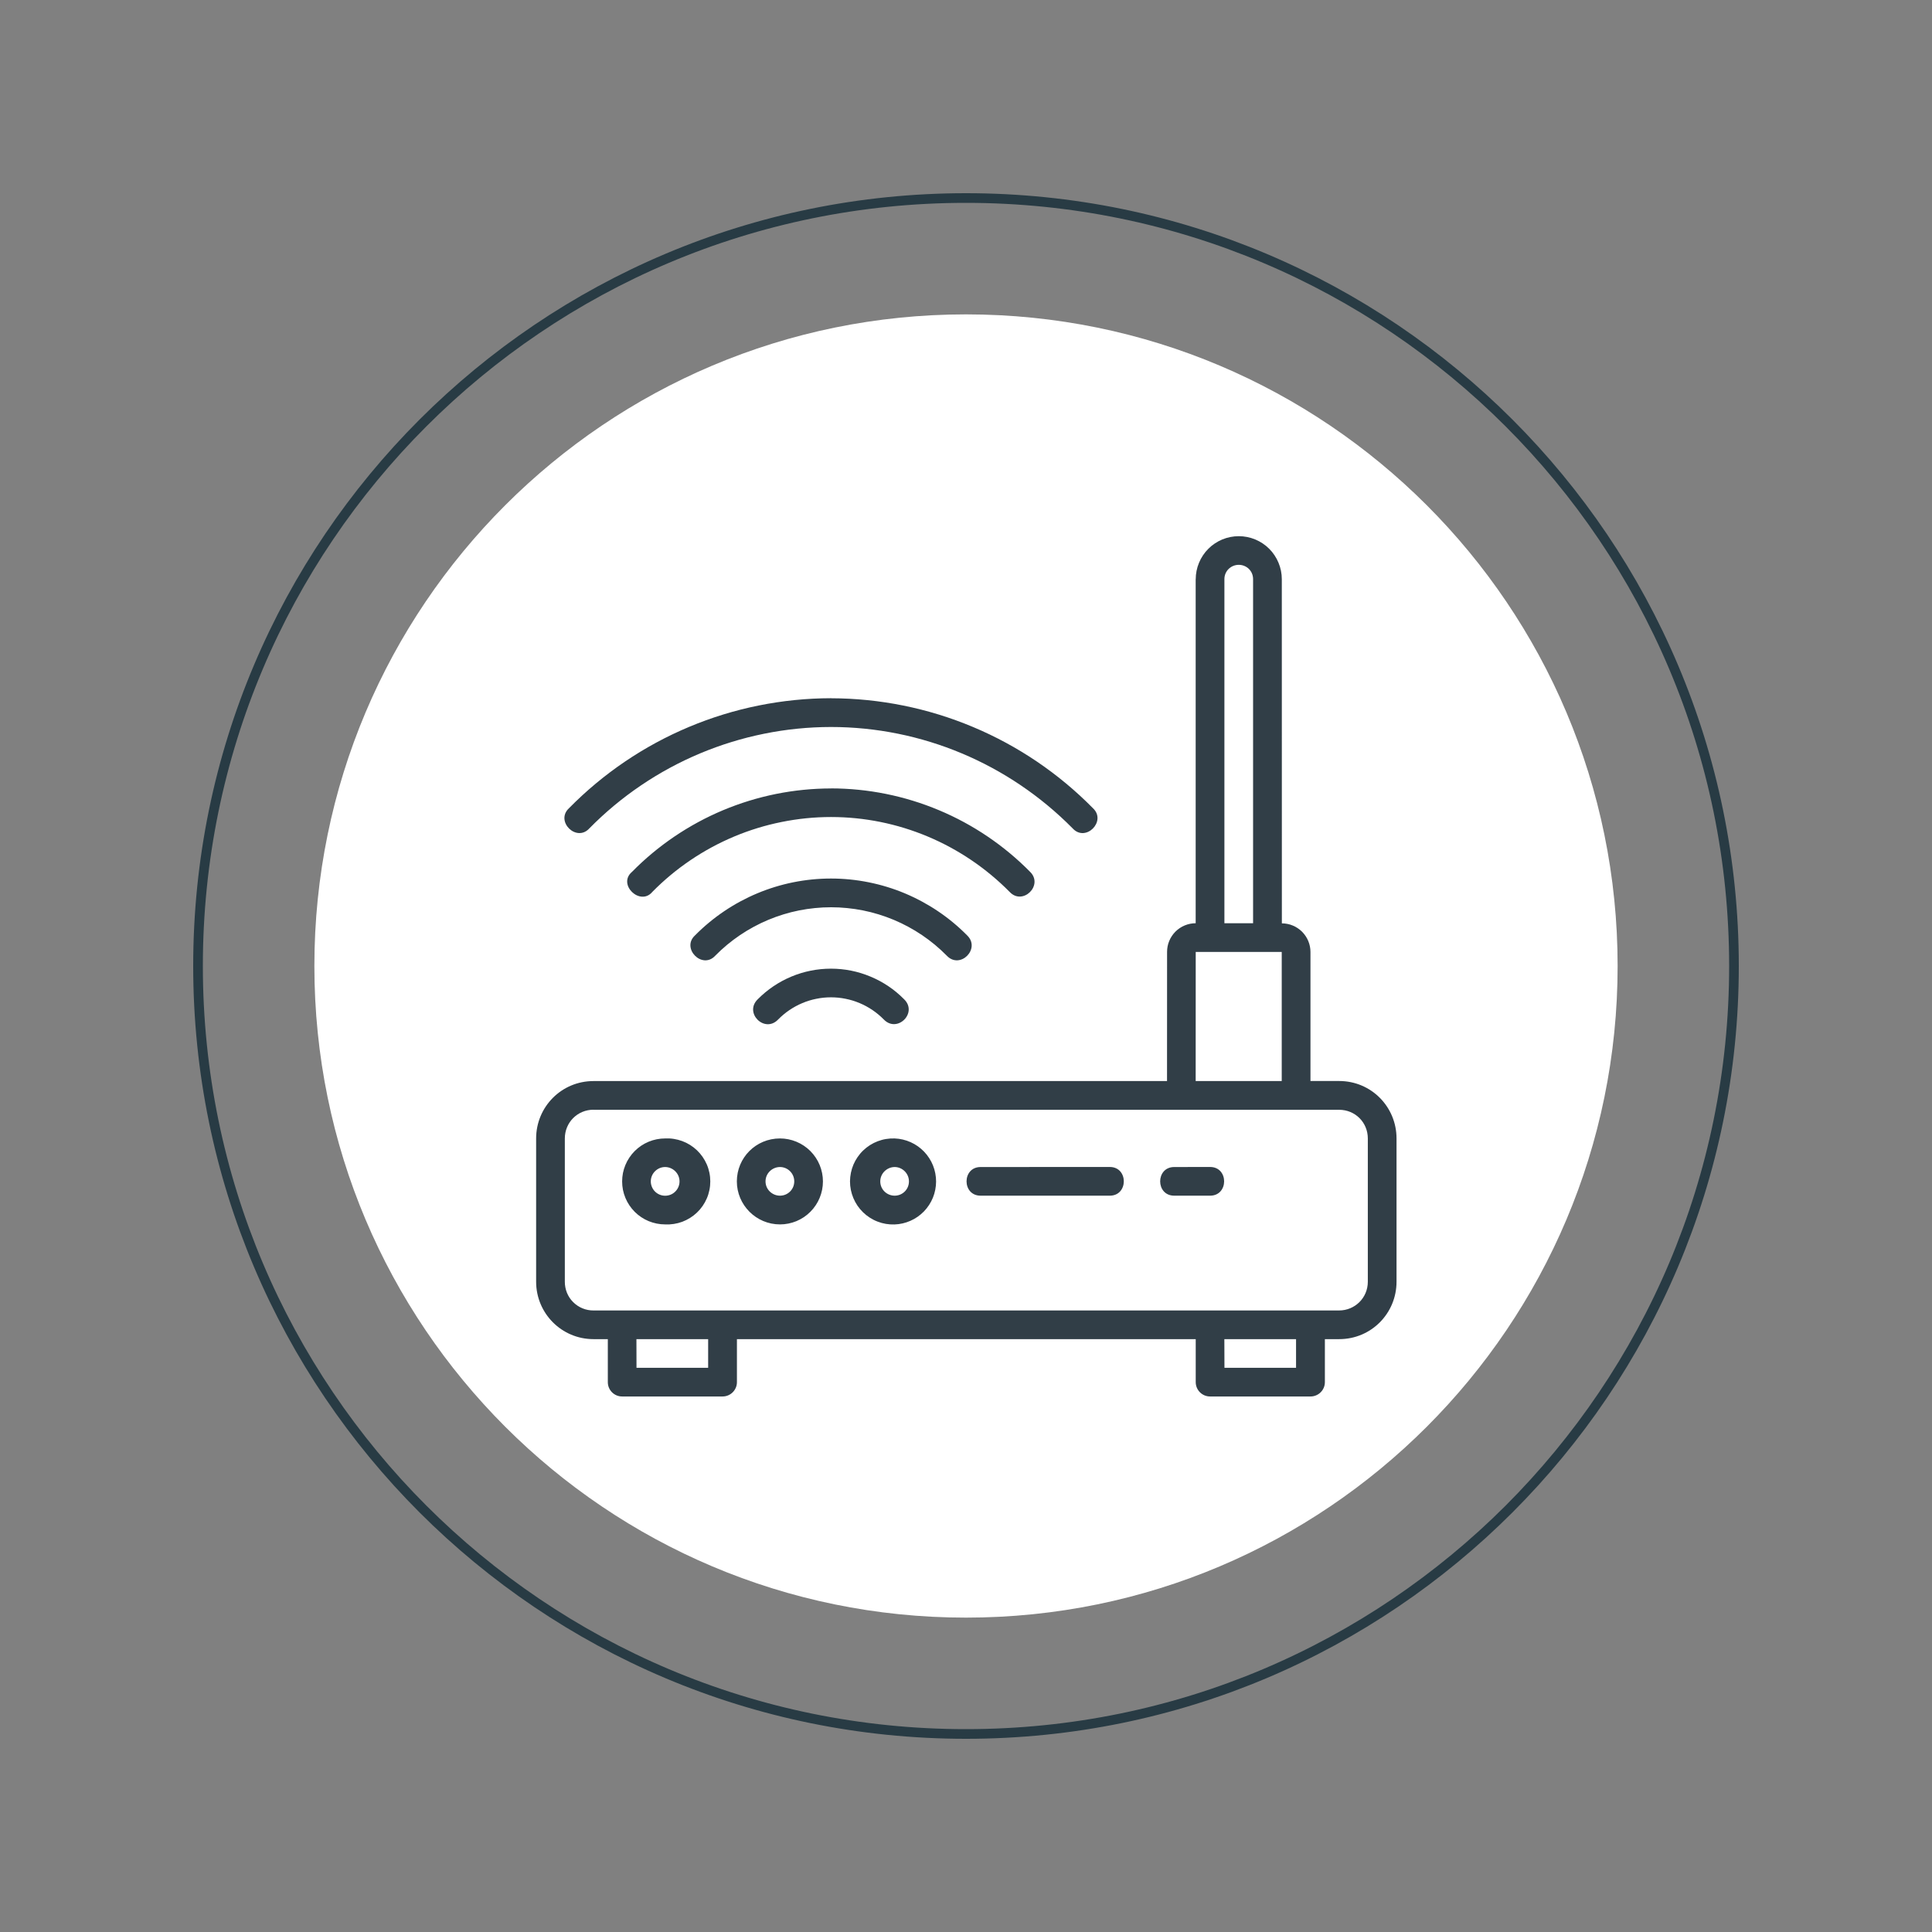 <?xml version="1.0" encoding="UTF-8"?>
<svg xmlns="http://www.w3.org/2000/svg" xmlns:xlink="http://www.w3.org/1999/xlink" width="400" zoomAndPan="magnify" viewBox="0 0 300 300" height="400" preserveAspectRatio="xMidYMid meet" version="1.0">
  <rect x="0" y="0" width="300" height="300" fill="#808080" stroke="none"/>
  <defs>
    <clipPath id="a06a8ace7c">
      <path d="M 30 30 L 270 30 L 270 270 L 30 270 Z M 30 30 " clip-rule="nonzero"></path>
    </clipPath>
    <clipPath id="be77527fcd">
      <path d="M 150 30 C 83.727 30 30 83.727 30 150 C 30 216.273 83.727 270 150 270 C 216.273 270 270 216.273 270 150 C 270 83.727 216.273 30 150 30 Z M 150 30 " clip-rule="nonzero"></path>
    </clipPath>
    <clipPath id="20f2993042">
      <path d="M 48.816 48.816 L 251.184 48.816 L 251.184 251.184 L 48.816 251.184 Z M 48.816 48.816 " clip-rule="nonzero"></path>
    </clipPath>
    <clipPath id="a18e87e7c6">
      <path d="M 150 48.816 C 94.117 48.816 48.816 94.117 48.816 150 C 48.816 205.883 94.117 251.184 150 251.184 C 205.883 251.184 251.184 205.883 251.184 150 C 251.184 94.117 205.883 48.816 150 48.816 Z M 150 48.816 " clip-rule="nonzero"></path>
    </clipPath>
  </defs>
  <g clip-path="url(#a06a8ace7c)">
    <g clip-path="url(#be77527fcd)">
      <path stroke-linecap="butt" transform="matrix(0.75, 0, 0, 0.75, 30, 30)" fill="none" stroke-linejoin="miter" d="M 160 0 C 71.635 0 -0 71.635 -0 160 C -0 248.365 71.635 320 160 320 C 248.365 320 320 248.365 320 160 C 320 71.635 248.365 0 160 0 Z M 160 0 " stroke="#283b44" stroke-width="4" stroke-opacity="1" stroke-miterlimit="4"></path>
    </g>
  </g>
  <g clip-path="url(#20f2993042)">
    <g clip-path="url(#a18e87e7c6)">
      <path fill="#ffffff" d="M 48.816 48.816 L 251.184 48.816 L 251.184 251.184 L 48.816 251.184 Z M 48.816 48.816 " fill-opacity="1" fill-rule="nonzero"></path>
    </g>
  </g>
  <path fill="#313e47" d="M 185.664 89.922 L 185.664 143.359 C 185.375 143.359 185.082 143.391 184.797 143.445 C 184.512 143.504 184.234 143.586 183.965 143.699 C 183.691 143.812 183.438 143.949 183.195 144.109 C 182.953 144.273 182.727 144.457 182.52 144.664 C 182.312 144.871 182.129 145.098 181.969 145.34 C 181.805 145.582 181.668 145.84 181.559 146.109 C 181.445 146.379 181.363 146.656 181.305 146.945 C 181.25 147.23 181.223 147.52 181.223 147.812 L 181.215 167.867 L 92.16 167.867 C 87.18 167.867 83.25 171.879 83.25 176.777 L 83.25 199.027 C 83.25 203.926 87.195 207.941 92.16 207.941 L 94.383 207.941 L 94.383 214.613 C 94.375 215.844 95.375 216.852 96.613 216.844 L 112.207 216.844 C 113.434 216.844 114.438 215.836 114.43 214.613 L 114.43 207.941 L 185.672 207.941 L 185.672 214.613 C 185.672 215.852 186.676 216.852 187.914 216.844 L 203.488 216.844 C 203.785 216.848 204.07 216.789 204.344 216.676 C 204.621 216.566 204.863 216.402 205.07 216.195 C 205.281 215.984 205.445 215.742 205.559 215.469 C 205.672 215.195 205.727 214.91 205.727 214.613 L 205.727 207.941 L 207.949 207.941 C 212.934 207.941 216.852 203.926 216.852 199.027 L 216.852 176.777 C 216.852 171.879 212.934 167.859 207.949 167.859 L 203.488 167.859 L 203.488 147.82 C 203.488 147.527 203.461 147.242 203.402 146.953 C 203.344 146.668 203.262 146.391 203.148 146.121 C 203.039 145.852 202.898 145.598 202.738 145.355 C 202.574 145.113 202.391 144.887 202.188 144.68 C 201.98 144.477 201.754 144.289 201.512 144.129 C 201.27 143.965 201.016 143.828 200.746 143.719 C 200.477 143.605 200.199 143.52 199.914 143.465 C 199.625 143.406 199.336 143.379 199.047 143.379 L 199.039 89.938 C 199.039 89.5 198.996 89.066 198.91 88.637 C 198.824 88.203 198.695 87.785 198.527 87.383 C 198.359 86.977 198.156 86.59 197.91 86.227 C 197.668 85.863 197.391 85.523 197.082 85.215 C 196.77 84.902 196.434 84.625 196.066 84.383 C 195.703 84.141 195.316 83.934 194.914 83.766 C 194.508 83.598 194.09 83.473 193.66 83.387 C 193.23 83.301 192.793 83.258 192.355 83.258 C 191.918 83.258 191.484 83.301 191.051 83.387 C 190.621 83.473 190.203 83.598 189.797 83.766 C 189.395 83.934 189.008 84.141 188.645 84.383 C 188.277 84.625 187.941 84.902 187.633 85.215 C 187.32 85.523 187.043 85.863 186.801 86.227 C 186.555 86.59 186.352 86.977 186.184 87.383 C 186.016 87.785 185.887 88.203 185.801 88.637 C 185.715 89.066 185.672 89.5 185.672 89.938 Z M 192.355 87.707 C 193.566 87.707 194.578 88.652 194.578 89.922 L 194.578 143.359 L 190.125 143.359 L 190.125 89.922 C 190.125 88.66 191.145 87.707 192.355 87.707 Z M 129.039 108.418 C 125.25 108.426 121.5 108.805 117.785 109.555 C 114.074 110.305 110.473 111.414 106.98 112.879 C 103.488 114.348 100.172 116.141 97.035 118.266 C 93.902 120.391 91.004 122.805 88.348 125.504 C 86.176 127.531 89.52 130.84 91.52 128.625 C 93.969 126.137 96.641 123.914 99.531 121.957 C 102.422 120 105.477 118.344 108.695 116.992 C 111.914 115.645 115.238 114.621 118.66 113.93 C 122.082 113.238 125.539 112.891 129.027 112.887 C 143.102 112.887 156.598 118.551 166.555 128.625 C 168.574 130.848 171.871 127.516 169.719 125.504 C 167.062 122.805 164.164 120.395 161.031 118.27 C 157.895 116.148 154.582 114.352 151.09 112.887 C 147.598 111.422 143.996 110.312 140.285 109.562 C 136.574 108.812 132.824 108.434 129.039 108.426 Z M 129.039 122.43 C 126.16 122.434 123.312 122.719 120.496 123.285 C 117.676 123.855 114.938 124.695 112.285 125.805 C 109.633 126.918 107.117 128.281 104.734 129.891 C 102.355 131.504 100.152 133.332 98.137 135.383 C 95.828 137.336 99.414 140.75 101.293 138.496 C 103.105 136.656 105.078 135.016 107.219 133.566 C 109.355 132.121 111.617 130.898 113.996 129.898 C 116.379 128.898 118.836 128.145 121.367 127.637 C 123.898 127.125 126.457 126.867 129.039 126.867 C 139.438 126.867 149.41 131.047 156.785 138.504 C 158.82 140.66 162.066 137.453 159.957 135.383 C 157.938 133.332 155.734 131.504 153.352 129.891 C 150.969 128.277 148.449 126.914 145.797 125.805 C 143.141 124.691 140.406 123.852 137.586 123.281 C 134.766 122.711 131.914 122.426 129.039 122.422 Z M 129.039 136.418 C 121.102 136.418 113.52 139.59 107.914 145.254 C 105.75 147.25 109.043 150.605 111.07 148.395 C 111.656 147.801 112.27 147.234 112.91 146.703 C 113.551 146.172 114.219 145.672 114.91 145.203 C 115.602 144.738 116.312 144.305 117.047 143.91 C 117.781 143.512 118.531 143.156 119.301 142.832 C 120.07 142.512 120.855 142.227 121.652 141.984 C 122.449 141.738 123.258 141.535 124.074 141.371 C 124.891 141.207 125.715 141.086 126.547 141.004 C 127.375 140.918 128.207 140.879 129.043 140.879 C 129.875 140.879 130.707 140.918 131.539 141.004 C 132.367 141.086 133.191 141.207 134.008 141.371 C 134.824 141.535 135.633 141.738 136.43 141.984 C 137.227 142.227 138.012 142.512 138.781 142.832 C 139.551 143.156 140.301 143.512 141.035 143.91 C 141.77 144.305 142.48 144.738 143.172 145.203 C 143.863 145.672 144.531 146.172 145.172 146.703 C 145.812 147.234 146.426 147.801 147.012 148.395 C 149.082 150.582 152.316 147.316 150.184 145.254 C 148.805 143.855 147.297 142.605 145.664 141.504 C 144.035 140.406 142.312 139.477 140.496 138.715 C 138.684 137.957 136.809 137.387 134.883 137 C 132.953 136.613 131.004 136.418 129.039 136.418 Z M 185.672 147.82 L 199.027 147.82 L 199.027 167.867 L 185.664 167.867 Z M 129.027 150.414 C 124.762 150.414 120.68 152.121 117.668 155.16 C 115.48 157.281 118.746 160.512 120.84 158.297 C 121.375 157.754 121.957 157.27 122.59 156.84 C 123.223 156.414 123.887 156.051 124.59 155.758 C 125.293 155.461 126.02 155.238 126.77 155.09 C 127.516 154.938 128.27 154.863 129.031 154.863 C 129.797 154.863 130.551 154.938 131.297 155.09 C 132.047 155.238 132.773 155.461 133.477 155.758 C 134.18 156.051 134.844 156.414 135.477 156.84 C 136.109 157.27 136.691 157.754 137.227 158.297 C 139.32 160.484 142.562 157.262 140.383 155.16 C 138.883 153.641 137.145 152.469 135.176 151.648 C 133.207 150.824 131.156 150.414 129.02 150.414 Z M 92.16 172.328 L 207.941 172.328 C 210.449 172.328 212.395 174.305 212.395 176.777 L 212.395 199.027 C 212.395 201.535 210.383 203.488 207.934 203.488 L 92.168 203.488 C 91.875 203.492 91.586 203.465 91.297 203.41 C 91.008 203.355 90.727 203.273 90.457 203.16 C 90.184 203.051 89.926 202.914 89.68 202.75 C 89.438 202.59 89.211 202.402 89.004 202.195 C 88.793 201.988 88.609 201.762 88.445 201.516 C 88.285 201.273 88.148 201.016 88.035 200.742 C 87.926 200.473 87.844 200.191 87.789 199.902 C 87.73 199.613 87.707 199.324 87.707 199.027 L 87.707 176.777 C 87.707 174.305 89.66 172.316 92.168 172.316 Z M 103.277 176.777 C 102.84 176.777 102.406 176.82 101.977 176.906 C 101.547 176.992 101.129 177.117 100.723 177.285 C 100.32 177.453 99.934 177.66 99.57 177.902 C 99.207 178.148 98.867 178.422 98.559 178.734 C 98.25 179.043 97.973 179.379 97.73 179.746 C 97.484 180.109 97.281 180.492 97.113 180.898 C 96.945 181.305 96.816 181.719 96.73 182.148 C 96.648 182.578 96.605 183.016 96.605 183.453 C 96.605 183.891 96.648 184.324 96.73 184.754 C 96.816 185.184 96.945 185.602 97.113 186.008 C 97.281 186.41 97.484 186.797 97.73 187.16 C 97.973 187.523 98.25 187.859 98.559 188.172 C 98.867 188.48 99.207 188.758 99.57 189 C 99.934 189.246 100.32 189.449 100.723 189.617 C 101.129 189.785 101.547 189.91 101.977 189.996 C 102.406 190.082 102.84 190.125 103.277 190.125 C 103.73 190.148 104.18 190.125 104.629 190.055 C 105.074 189.988 105.512 189.875 105.938 189.719 C 106.359 189.559 106.766 189.359 107.148 189.121 C 107.531 188.883 107.891 188.605 108.219 188.293 C 108.547 187.98 108.84 187.641 109.098 187.27 C 109.355 186.898 109.574 186.504 109.754 186.086 C 109.934 185.672 110.066 185.242 110.156 184.797 C 110.25 184.352 110.293 183.906 110.293 183.453 C 110.293 183 110.25 182.551 110.156 182.105 C 110.066 181.664 109.934 181.234 109.754 180.816 C 109.574 180.402 109.355 180.008 109.098 179.637 C 108.84 179.266 108.547 178.922 108.219 178.609 C 107.891 178.297 107.531 178.023 107.148 177.781 C 106.766 177.543 106.359 177.344 105.938 177.188 C 105.512 177.031 105.074 176.918 104.629 176.848 C 104.18 176.777 103.73 176.754 103.277 176.777 Z M 121.117 176.777 C 117.363 176.777 114.418 179.781 114.418 183.445 C 114.418 187.105 117.406 190.125 121.117 190.125 C 121.555 190.125 121.988 190.082 122.418 189.996 C 122.848 189.91 123.266 189.785 123.672 189.617 C 124.074 189.449 124.457 189.242 124.824 189 C 125.188 188.754 125.523 188.477 125.832 188.168 C 126.141 187.859 126.418 187.523 126.66 187.156 C 126.906 186.793 127.109 186.41 127.277 186.004 C 127.445 185.602 127.57 185.184 127.656 184.754 C 127.742 184.324 127.785 183.891 127.785 183.453 C 127.785 183.016 127.742 182.582 127.656 182.152 C 127.57 181.723 127.445 181.305 127.277 180.898 C 127.109 180.496 126.906 180.109 126.66 179.746 C 126.418 179.383 126.141 179.047 125.832 178.734 C 125.523 178.426 125.188 178.148 124.824 177.906 C 124.457 177.66 124.074 177.457 123.672 177.289 C 123.266 177.121 122.848 176.992 122.418 176.906 C 121.988 176.82 121.555 176.777 121.117 176.777 Z M 138.926 176.777 C 138.477 176.762 138.031 176.789 137.59 176.863 C 137.145 176.934 136.715 177.051 136.297 177.211 C 135.875 177.371 135.477 177.57 135.098 177.809 C 134.719 178.051 134.367 178.324 134.043 178.637 C 133.719 178.945 133.43 179.285 133.176 179.656 C 132.922 180.023 132.703 180.414 132.527 180.828 C 132.352 181.242 132.219 181.668 132.129 182.105 C 132.039 182.547 131.992 182.988 131.988 183.438 C 131.988 183.887 132.031 184.332 132.121 184.773 C 132.211 185.211 132.34 185.637 132.516 186.051 C 132.691 186.465 132.902 186.855 133.156 187.227 C 133.41 187.598 133.699 187.938 134.02 188.25 C 134.34 188.562 134.691 188.84 135.07 189.082 C 135.449 189.324 135.844 189.527 136.266 189.688 C 136.684 189.852 137.113 189.969 137.555 190.043 C 137.996 190.117 138.445 190.148 138.891 190.133 C 139.32 190.121 139.742 190.066 140.16 189.969 C 140.578 189.875 140.984 189.738 141.375 189.566 C 141.77 189.391 142.141 189.184 142.492 188.938 C 142.844 188.691 143.168 188.414 143.469 188.109 C 143.766 187.801 144.031 187.469 144.266 187.109 C 144.5 186.75 144.699 186.371 144.863 185.973 C 145.023 185.578 145.145 185.168 145.227 184.746 C 145.312 184.324 145.352 183.902 145.355 183.473 C 145.355 183.043 145.316 182.617 145.234 182.199 C 145.152 181.777 145.035 181.367 144.875 180.969 C 144.715 180.57 144.52 180.191 144.285 179.832 C 144.055 179.473 143.789 179.137 143.492 178.828 C 143.195 178.52 142.871 178.238 142.52 177.992 C 142.168 177.746 141.801 177.535 141.406 177.359 C 141.016 177.184 140.613 177.047 140.195 176.949 C 139.777 176.852 139.355 176.793 138.926 176.777 Z M 103.277 181.215 C 104.465 181.215 105.516 182.191 105.516 183.445 C 105.516 183.738 105.461 184.023 105.348 184.297 C 105.234 184.57 105.07 184.812 104.863 185.02 C 104.652 185.23 104.414 185.391 104.141 185.504 C 103.867 185.617 103.582 185.672 103.285 185.672 C 102.988 185.672 102.707 185.617 102.434 185.504 C 102.16 185.391 101.918 185.23 101.707 185.02 C 101.5 184.812 101.34 184.57 101.227 184.297 C 101.113 184.023 101.055 183.738 101.055 183.445 C 101.055 182.191 102.09 181.215 103.277 181.215 Z M 121.117 181.215 C 122.312 181.215 123.332 182.191 123.332 183.445 C 123.332 184.699 122.32 185.664 121.117 185.664 C 119.914 185.664 118.871 184.707 118.871 183.445 C 118.871 182.18 119.922 181.215 121.117 181.215 Z M 138.926 181.215 C 140.094 181.215 141.141 182.191 141.141 183.445 C 141.141 184.699 140.129 185.664 138.926 185.664 C 137.715 185.664 136.688 184.707 136.688 183.445 C 136.688 182.18 137.754 181.215 138.926 181.215 Z M 152.266 181.215 C 149.359 181.215 149.359 185.664 152.266 185.664 L 172.328 185.664 C 175.23 185.664 175.23 181.207 172.328 181.207 Z M 182.332 181.215 C 179.422 181.215 179.422 185.664 182.332 185.664 L 187.902 185.664 C 190.809 185.664 190.809 181.207 187.902 181.207 Z M 98.824 207.941 L 109.961 207.941 L 109.961 212.395 L 98.836 212.395 Z M 190.117 207.941 L 201.25 207.941 L 201.25 212.395 L 190.133 212.395 Z M 190.117 207.941 " fill-opacity="1" fill-rule="nonzero"></path>
</svg>
